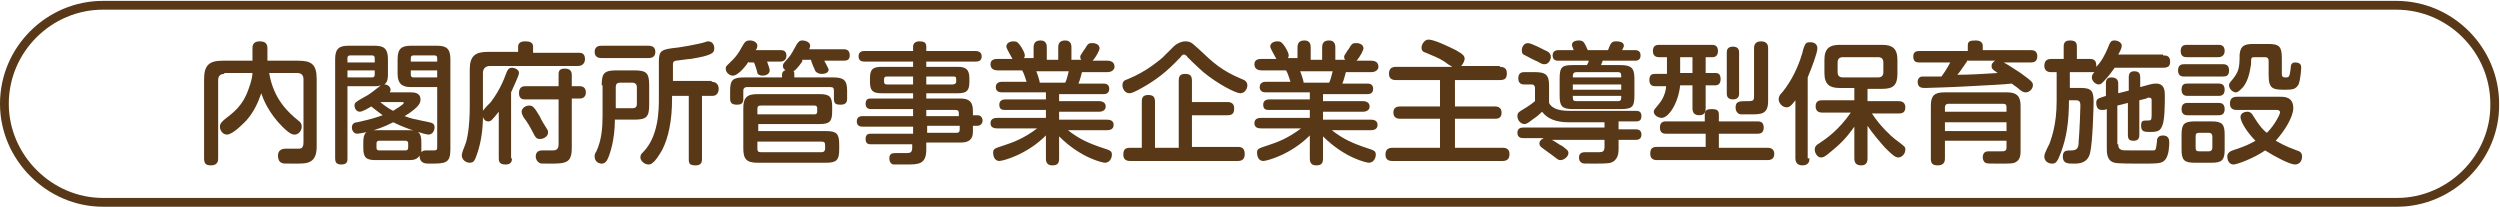 <?xml version="1.0" encoding="utf-8"?>
<!-- Generator: Adobe Illustrator 21.1.0, SVG Export Plug-In . SVG Version: 6.00 Build 0)  -->
<svg version="1.1" id="レイヤー_1" xmlns="http://www.w3.org/2000/svg" xmlns:xlink="http://www.w3.org/1999/xlink" x="0px"
	 y="0px" width="284.2px" height="23.5px" viewBox="0 0 284.2 23.5" style="enable-background:new 0 0 284.2 23.5;"
	 xml:space="preserve">
<style type="text/css">
	.st0{fill-rule:evenodd;clip-rule:evenodd;fill:none;stroke:#583816;stroke-miterlimit:10;}
	.st1{fill:#583816;}
</style>
<g>
	<path class="st0" d="M272.5,23H11.7C5.6,23,0.5,17.9,0.5,11.8v0c0-6.2,5.1-11.2,11.2-11.2h260.7c6.2,0,11.2,5.1,11.2,11.2v0
		C283.7,17.9,278.6,23,272.5,23z"/>
	<g>
		<path class="st1" d="M25.5,8.4c-0.5,0-0.7,0.3-0.7,0.7V18c0,0.2,0,0.8-0.8,0.8c-0.6,0-0.8-0.2-0.8-0.8v-9c0-1.6,0.6-2.1,2.1-2.1
			h3.4V5.5c0-0.2,0-0.8,0.8-0.8c0.6,0,0.9,0.2,0.9,0.8v1.4h3.5c1.5,0,2.1,0.4,2.1,2.1v7.6c0,0.7-0.1,1.5-0.8,1.8
			c-0.4,0.2-0.8,0.2-1.9,0.2c-1,0-1.2,0-1.3-0.1c-0.3-0.1-0.4-0.5-0.4-0.8c0-0.6,0.4-0.8,0.9-0.8c0.2,0,1.3,0,1.5,0
			c0.4,0,0.5-0.3,0.5-0.7V9c0-0.4-0.2-0.7-0.7-0.7h-3.2c0.5,3,2.2,4.5,3.3,5.4c0.3,0.2,0.4,0.4,0.4,0.7c0,0.5-0.4,0.9-0.8,0.9
			c-0.2,0-0.5,0-1.4-0.9c-1.6-1.6-2.2-3.2-2.4-3.8c-0.3,0.9-0.8,2.1-1.7,3.1c-0.2,0.2-1.5,1.6-2.2,1.6c-0.5,0-0.8-0.5-0.8-0.9
			c0-0.4,0.3-0.6,0.5-0.8c1-0.8,2.1-1.5,2.8-3.6c0.3-0.8,0.4-1.4,0.4-1.7H25.5z"/>
		<path class="st1" d="M39.5,9.9V18c0,0.3,0,0.7-0.7,0.7c-0.6,0-0.7-0.3-0.7-0.7V6.7c0-1.2,0.5-1.5,1.5-1.5h3c1,0,1.5,0.3,1.5,1.5
			v1.7c0,0.4,0,0.9-0.4,1.2c0.4,0,0.7,0.3,0.7,0.6c0,0.2-0.1,0.3-0.1,0.3h2.4c0.3,0,1.1,0,1.1,0.8c0,0.3,0,0.8-1.8,1.9
			c0.8,0.3,0.9,0.3,2.8,0.7c0.6,0.1,0.6,0.4,0.6,0.6c0,0.3-0.2,0.8-0.7,0.8c-0.3,0-2.4-0.6-4-1.4c-2.1,1.1-4,1.3-4.1,1.3
			c-0.4,0-0.6-0.4-0.6-0.7c0-0.5,0.4-0.6,0.6-0.6c1.8-0.4,2-0.5,2.9-0.8c-0.4-0.3-0.8-0.6-1.3-1c-0.3,0.2-1,0.6-1.3,0.6
			c-0.4,0-0.6-0.4-0.6-0.7c0-0.3,0.1-0.4,1-0.9c0.8-0.4,1.2-0.8,2-1.4c-0.3,0.1-0.4,0.1-0.6,0.1H39.5z M39.5,7.1h3.1V6.6
			c0-0.2-0.1-0.3-0.3-0.3h-2.5c-0.2,0-0.3,0.1-0.3,0.3V7.1z M39.5,8.8h2.8c0.2,0,0.3-0.1,0.3-0.3V8h-3.1V8.8z M42.7,18.2
			c-1.1,0-1.4-0.3-1.4-1.4v-0.6c0-1.1,0.3-1.4,1.4-1.4h3.8c1.1,0,1.4,0.3,1.4,1.4v0.6c0,0.2,0,0.3,0,0.5c0.1-0.1,0.2-0.2,0.5-0.2
			c0.2,0,0.8,0,0.9,0c0.4,0,0.4-0.1,0.4-0.5V9.9h-3c-1,0-1.5-0.4-1.5-1.5V6.7c0-1.2,0.5-1.5,1.5-1.5h3c1,0,1.5,0.3,1.5,1.5V17
			c0,1.6-0.6,1.6-2.4,1.6c-0.4,0-1.1,0-1.1-0.9c-0.3,0.4-0.6,0.5-1.2,0.5H42.7z M46.4,16.3c0-0.2-0.1-0.3-0.3-0.3h-3
			c-0.2,0-0.3,0.1-0.3,0.3v0.5c0,0.2,0.1,0.3,0.3,0.3h3c0.2,0,0.3-0.1,0.3-0.3V16.3z M43.1,11.5c0.6,0.5,1,0.8,1.6,1.1
			c0.1-0.1,1.2-0.7,1.2-0.9c0-0.1-0.1-0.1-0.2-0.1H43.1z M49.7,7.1V6.6c0-0.2-0.1-0.3-0.3-0.3H47c-0.2,0-0.3,0.1-0.3,0.3v0.4H49.7z
			 M49.7,8.8V8h-3v0.5c0,0.2,0.1,0.3,0.3,0.3H49.7z"/>
		<path class="st1" d="M58.2,18c0,0.2,0,0.7-0.7,0.7c-0.6,0-0.8-0.2-0.8-0.7v-5.3c-0.8,1-0.9,1.1-1.2,1.1c-0.3,0-0.5-0.2-0.6-0.5
			c0,1.3-0.2,2.8-0.6,4c-0.3,0.9-0.4,1.2-0.9,1.2s-0.9-0.4-0.9-0.8c0-0.2,0-0.3,0.4-1.3c0.2-0.5,0.5-1.9,0.5-4.3V7.9
			c0-1.5,0.6-2,2-2h3.5V5.3c0-0.4,0.3-0.6,0.8-0.6c0.5,0,0.9,0.1,0.9,0.6V6h5.2C66,6,66.5,6,66.5,6.7c0,0.5-0.3,0.8-0.8,0.8h-10
			c-0.5,0-0.8,0.3-0.8,0.8v3.9c0,0.1,0,0.3,0,0.4c0.1-0.2,0.8-0.9,0.9-1c0.9-1.2,1.4-2.3,1.8-3.4c0.1-0.2,0.2-0.5,0.6-0.5
			c0.3,0,0.8,0.2,0.8,0.6c0,0.3-0.7,1.7-0.9,2.2V18z M65,16.8c0,1.8-0.7,1.8-2.7,1.8c-0.8,0-0.9,0-1-0.1c-0.2-0.1-0.4-0.4-0.4-0.7
			c0-0.7,0.6-0.7,0.7-0.7c0.2,0,0.9,0,1.1,0c0.4,0,0.8,0,0.8-0.7v-5.1h-3.8c-0.2,0-0.7,0-0.7-0.7c0-0.5,0.2-0.8,0.7-0.8h3.8V8.5
			c0-0.3,0-0.7,0.7-0.7C64.7,7.8,65,8,65,8.5v1.3h0.9c0.5,0,0.7,0.3,0.7,0.7c0,0.4-0.2,0.7-0.7,0.7H65V16.8z M61.4,13.3
			c0,0.1,0.6,1.1,0.8,1.4c0.1,0.1,0.1,0.3,0.1,0.4c0,0.4-0.5,0.7-0.9,0.7c-0.4,0-0.5-0.1-0.9-0.9c-0.2-0.4-0.6-1.1-1-1.6
			c-0.1-0.2-0.2-0.4-0.2-0.6c0-0.3,0.3-0.7,0.9-0.7C60.6,12,60.8,12.3,61.4,13.3z"/>
		<path class="st1" d="M68.4,9.7c0-1.4,0.3-1.7,1.7-1.7h2c1.4,0,1.7,0.3,1.7,1.7v2.2c0,1.4-0.3,1.7-1.7,1.7h-2.2
			c0,2.4-0.6,3.9-0.7,4.2c-0.2,0.5-0.4,0.8-0.8,0.8c-0.3,0-0.8-0.2-0.8-0.8c0-0.2,0-0.3,0.2-0.6c0.6-1.3,0.7-2.7,0.7-4.1V9.7z
			 M73.7,5.2c0.2,0,0.8,0,0.8,0.7c0,0.7-0.6,0.7-0.8,0.7h-5.3c-0.2,0-0.8,0-0.8-0.7c0-0.7,0.6-0.7,0.8-0.7H73.7z M70,12.3h1.9
			c0.4,0,0.5-0.2,0.5-0.5V9.9c0-0.3-0.2-0.5-0.5-0.5h-1.4c-0.4,0-0.5,0.2-0.5,0.5V12.3z M80.9,9.3c0.5,0,0.8,0.3,0.8,0.8
			c0,0.4-0.2,0.8-0.7,0.8h-1.2v7.2c0,0.2,0,0.7-0.7,0.7c-0.7,0-0.8-0.2-0.8-0.7v-7.2h-1.9v0.3c0,2.5-0.4,4.4-1.1,5.8
			c-0.4,0.7-0.8,1.3-1.1,1.5c-0.2,0.2-0.4,0.2-0.5,0.2c-0.4,0-0.9-0.4-0.9-0.8c0-0.3,0.1-0.4,0.3-0.6c1.8-1.8,1.8-4.9,1.8-6.1V7
			c0-1.3,0.3-1.4,2.2-1.6c0.7-0.1,1.8-0.3,2.2-0.4c1-0.2,1-0.3,1.2-0.3c0.5,0,0.7,0.4,0.7,0.8c0,0.5-0.2,0.8-2.7,1.2
			c-0.3,0-1.5,0.2-1.7,0.2c-0.3,0.1-0.3,0.2-0.3,0.6v1.7H80.9z"/>
		<path class="st1" d="M85.1,7C85,7.2,84,8.6,83.3,8.6c-0.3,0-0.8-0.3-0.8-0.8c0-0.3,0.1-0.3,0.8-1c0.3-0.3,0.7-0.8,1-1.4
			c0.4-0.7,0.5-0.8,1-0.8c0.3,0,0.8,0.2,0.8,0.6c0,0.2-0.1,0.4-0.2,0.5h2.8c0.2,0,0.7,0,0.7,0.6c0,0.4-0.2,0.7-0.7,0.7h-1.5
			c0.1,0.3,0.3,0.8,0.3,1c0,0.5-0.6,0.6-0.8,0.6c-0.4,0-0.6-0.2-0.6-0.3c0-0.1-0.3-1.1-0.4-1.2H85.1z M91.2,7
			c-0.1,0.1-0.6,0.9-1,1.1c0.1,0.1,0.1,0.1,0.1,0.4v0.3h4.4c1.2,0,1.6,0.3,1.6,1.5v0.9c0,0.2,0,0.7-0.7,0.7c-0.6,0-0.8-0.1-0.8-0.7
			v-0.9c0-0.3-0.1-0.4-0.4-0.4h-9.5c-0.2,0-0.4,0.1-0.4,0.4v0.9c0,0.3,0,0.7-0.7,0.7c-0.6,0-0.8-0.2-0.8-0.7v-0.9
			c0-1.2,0.3-1.5,1.6-1.5h4.3V8.5c0-0.3,0.2-0.5,0.4-0.5C89.2,7.9,89,7.8,89,7.5c0-0.3,0.1-0.3,0.6-0.9c0.3-0.3,0.6-0.9,1-1.6
			c0.1-0.1,0.2-0.4,0.6-0.4c0.4,0,0.9,0.2,0.9,0.6c0,0.2-0.1,0.3-0.1,0.4h3.9c0.2,0,0.7,0,0.7,0.7c0,0.5-0.3,0.6-0.7,0.6h-2.2
			c0.1,0.2,0.5,0.9,0.5,1c0,0.5-0.7,0.5-0.8,0.5c-0.3,0-0.5-0.1-0.7-0.3c-0.1-0.2-0.5-1.1-0.5-1.3H91.2z M93.9,14.9
			c1.2,0,1.5,0.3,1.5,1.5V17c0,1.2-0.3,1.5-1.5,1.5h-7.8c-1.2,0-1.6-0.4-1.6-1.6v-4.6c0-1.2,0.4-1.6,1.6-1.6h7.1
			c1.1,0,1.4,0.3,1.4,1.4v0.6c0,1.1-0.3,1.4-1.4,1.4h-7v0.8H93.9z M86.1,13h6.5c0.2,0,0.3-0.1,0.3-0.3v-0.4c0-0.2-0.1-0.3-0.3-0.3
			h-6.1c-0.3,0-0.4,0.1-0.4,0.4V13z M86.1,16.1v0.8c0,0.3,0.1,0.4,0.4,0.4h6.9c0.3,0,0.4-0.2,0.4-0.4v-0.4c0-0.3-0.1-0.4-0.4-0.4
			H86.1z"/>
		<path class="st1" d="M110.6,15c0,1.2-1,1.2-1.4,1.2h-3.9V17c0,1.7-0.9,1.7-2.3,1.7c-0.3,0-1.1,0-1.4,0c-0.2,0-0.5-0.2-0.5-0.7
			c0-0.6,0.4-0.6,0.8-0.6c0.2,0,1,0,1.2,0c0.4,0,0.6-0.1,0.6-0.6v-0.4H99c-0.2,0-0.6,0-0.6-0.6c0-0.6,0.4-0.6,0.6-0.6h4.8v-0.8h-5.7
			c-0.2,0-0.7,0-0.7-0.6c0-0.6,0.5-0.6,0.7-0.6h5.7v-0.8H99c-0.1,0-0.6,0-0.6-0.6c0-0.6,0.4-0.6,0.6-0.6h4.8v-0.6h-3.6
			c-1,0-1.3-0.3-1.3-1.3V8.9c0-1,0.3-1.3,1.3-1.3h3.6V7h-5.5c-0.2,0-0.7,0-0.7-0.6c0-0.6,0.5-0.6,0.7-0.6h5.5V5.3
			c0-0.4,0.3-0.6,0.7-0.6c0.5,0,0.8,0.1,0.8,0.6v0.5h5.6c0.1,0,0.7,0,0.7,0.6c0,0.6-0.5,0.6-0.7,0.6h-5.6v0.6h3.6
			c0.9,0,1.3,0.3,1.3,1.3v0.4c0,1-0.3,1.3-1.3,1.3h-3.6v0.6h3.9c1,0,1.4,0.4,1.4,1.4v0.5h0.5c0.5,0,0.6,0.4,0.6,0.6
			c0,0.3-0.2,0.6-0.6,0.6h-0.5V15z M103.8,9.6V8.7h-3c-0.2,0-0.3,0.1-0.3,0.3v0.3c0,0.2,0.1,0.3,0.3,0.3H103.8z M105.3,9.6h3
			c0.2,0,0.4-0.1,0.4-0.3V9c0-0.3-0.1-0.3-0.4-0.3h-3V9.6z M105.3,12.4v0.8h3.7v-0.3c0-0.3-0.1-0.4-0.4-0.4H105.3z M109.1,14.3h-3.7
			v0.8h3.3c0.3,0,0.4-0.1,0.4-0.4V14.3z"/>
		<path class="st1" d="M117.5,6.8V5.4c0-0.5,0.2-0.8,0.8-0.8c0.7,0,0.7,0.6,0.7,0.8v1.4h1.3V5.4c0-0.5,0.2-0.8,0.8-0.8
			c0.7,0,0.7,0.6,0.7,0.8v1.4h1.1c0-0.1-0.1-0.1-0.1-0.3c0-0.2,0.1-0.3,0.1-0.3c0.2-0.3,0.3-0.5,0.4-0.6c0.4-0.7,0.5-0.7,0.9-0.7
			c0.4,0,0.8,0.2,0.8,0.6c0,0.2-0.4,1-0.8,1.4h1.7c0.3,0,0.8,0.1,0.8,0.7c0,0.3-0.3,0.6-0.8,0.6H123c-0.2,0.7-0.2,0.8-0.4,1.3h2.8
			c0.2,0,0.7,0,0.7,0.6c0,0.6-0.5,0.6-0.7,0.6h-5v0.8h4.6c0.2,0,0.7,0.1,0.7,0.6c0,0.5-0.5,0.6-0.7,0.6h-4.6v0.9h5.4
			c0.4,0,0.8,0.1,0.8,0.6c0,0.6-0.6,0.6-0.8,0.6h-4.4c1.4,1.1,2.5,1.5,3.6,1.9c1.2,0.4,1.4,0.4,1.4,0.9c0,0.3-0.2,0.9-0.8,0.9
			c-0.2,0-2.7-0.5-5.2-3V18c0,0.6-0.2,0.8-0.8,0.8c-0.7,0-0.7-0.6-0.7-0.8v-2.6c-2.2,2.2-4.9,2.9-5.3,2.9c-0.6,0-0.7-0.7-0.7-0.9
			c0-0.5,0.1-0.5,1.3-0.9c0.9-0.3,2.1-0.7,3.7-1.9h-4.5c-0.4,0-0.8-0.1-0.8-0.6c0-0.6,0.6-0.6,0.8-0.6h5.5v-0.9h-4.6
			c-0.3,0-0.7,0-0.7-0.6c0-0.5,0.4-0.6,0.7-0.6h4.6v-0.8h-5c-0.3,0-0.7-0.1-0.7-0.6c0-0.6,0.6-0.6,0.7-0.6h2.8
			c-0.1-0.3-0.3-1-0.5-1.3h-2.8c-0.3,0-0.8-0.1-0.8-0.7c0-0.6,0.6-0.6,0.8-0.6h1.7c-0.1-0.2-0.7-1.2-0.7-1.4c0-0.4,0.4-0.6,0.8-0.6
			c0.4,0,0.5,0.1,0.8,0.5c0.2,0.3,0.5,0.8,0.5,1.1c0,0.2-0.1,0.3-0.1,0.3H117.5z M121.1,9.4c0.2-0.4,0.3-1,0.4-1.3h-3.7
			c0.1,0.2,0.4,1.1,0.4,1.3H121.1z"/>
		<path class="st1" d="M134.2,6.5c-1.6,1.7-2.8,2.6-4.4,3.5c-0.9,0.5-1.2,0.6-1.4,0.6c-0.5,0-0.8-0.5-0.8-0.9c0-0.5,0.3-0.6,0.6-0.7
			c2.2-0.9,3.5-2.1,3.9-2.4c1.4-1.4,1.5-1.5,1.7-1.6c0.3-0.2,0.7-0.3,0.9-0.3c0.7,0,0.8,0.2,1.6,0.9c1.6,1.5,2.5,2.4,4.9,3.4
			c0.3,0.1,0.6,0.3,0.6,0.7c0,0.4-0.3,0.9-0.8,0.9c-0.5,0-2.5-1-4.2-2.4c-0.9-0.8-1.7-1.6-1.8-1.7c-0.1-0.2-0.3-0.3-0.4-0.3
			S134.4,6.2,134.2,6.5z M135.6,16.7h5.1c0.4,0,0.8,0.1,0.8,0.8c0,0.6-0.3,0.8-0.8,0.8h-12.2c-0.2,0-0.8,0-0.8-0.7
			c0-0.6,0.2-0.8,0.8-0.8h1.3v-5.2c0-0.3,0-0.8,0.7-0.8c0.6,0,0.8,0.2,0.8,0.8v5.2h2.7V9.2c0-0.3,0-0.8,0.7-0.8
			c0.6,0,0.8,0.2,0.8,0.8v2.4h4c0.2,0,0.8,0,0.8,0.7c0,0.6-0.2,0.8-0.8,0.8h-4V16.7z"/>
		<path class="st1" d="M147.5,6.8V5.4c0-0.5,0.2-0.8,0.8-0.8c0.7,0,0.7,0.6,0.7,0.8v1.4h1.3V5.4c0-0.5,0.2-0.8,0.8-0.8
			c0.7,0,0.7,0.6,0.7,0.8v1.4h1.1c0-0.1-0.1-0.1-0.1-0.3c0-0.2,0.1-0.3,0.1-0.3c0.2-0.3,0.3-0.5,0.4-0.6c0.4-0.7,0.5-0.7,0.9-0.7
			c0.4,0,0.8,0.2,0.8,0.6c0,0.2-0.4,1-0.8,1.4h1.7c0.3,0,0.8,0.1,0.8,0.7c0,0.3-0.3,0.6-0.8,0.6H153c-0.2,0.7-0.2,0.8-0.4,1.3h2.8
			c0.2,0,0.7,0,0.7,0.6c0,0.6-0.5,0.6-0.7,0.6h-5v0.8h4.6c0.2,0,0.7,0.1,0.7,0.6c0,0.5-0.5,0.6-0.7,0.6h-4.6v0.9h5.4
			c0.4,0,0.8,0.1,0.8,0.6c0,0.6-0.6,0.6-0.8,0.6h-4.4c1.4,1.1,2.5,1.5,3.6,1.9c1.2,0.4,1.4,0.4,1.4,0.9c0,0.3-0.2,0.9-0.8,0.9
			c-0.2,0-2.7-0.5-5.2-3V18c0,0.6-0.2,0.8-0.8,0.8c-0.7,0-0.7-0.6-0.7-0.8v-2.6c-2.2,2.2-4.9,2.9-5.3,2.9c-0.6,0-0.7-0.7-0.7-0.9
			c0-0.5,0.1-0.5,1.3-0.9c0.9-0.3,2.1-0.7,3.7-1.9h-4.5c-0.4,0-0.8-0.1-0.8-0.6c0-0.6,0.6-0.6,0.8-0.6h5.5v-0.9h-4.6
			c-0.3,0-0.7,0-0.7-0.6c0-0.5,0.4-0.6,0.7-0.6h4.6v-0.8h-5c-0.3,0-0.7-0.1-0.7-0.6c0-0.6,0.6-0.6,0.7-0.6h2.8
			c-0.1-0.3-0.3-1-0.5-1.3h-2.8c-0.3,0-0.8-0.1-0.8-0.7c0-0.6,0.6-0.6,0.8-0.6h1.7c-0.1-0.2-0.7-1.2-0.7-1.4c0-0.4,0.4-0.6,0.8-0.6
			c0.4,0,0.5,0.1,0.8,0.5c0.2,0.3,0.5,0.8,0.5,1.1c0,0.2-0.1,0.3-0.1,0.3H147.5z M151.1,9.4c0.2-0.4,0.3-1,0.4-1.3h-3.7
			c0.1,0.2,0.4,1.1,0.4,1.3H151.1z"/>
		<path class="st1" d="M170.5,7.6c0.2,0,0.8,0,0.8,0.7c0,0.6-0.2,0.8-0.8,0.8h-5.1v3h4.5c0.2,0,0.8,0,0.8,0.7c0,0.7-0.5,0.7-0.8,0.7
			h-4.5v3.3h5.4c0.2,0,0.8,0,0.8,0.7c0,0.6-0.3,0.8-0.8,0.8h-12.5c-0.2,0-0.8,0-0.8-0.7c0-0.5,0.2-0.8,0.8-0.8h5.4v-3.3h-4.5
			c-0.2,0-0.8,0-0.8-0.7c0-0.6,0.4-0.7,0.8-0.7h4.5v-3h-5c-0.2,0-0.8,0-0.8-0.7c0-0.5,0.2-0.8,0.8-0.8h6.4c-0.2-0.1-0.8-0.5-0.9-0.6
			c-0.8-0.5-1.2-0.6-2.1-1c-0.3-0.1-0.5-0.2-0.5-0.6c0-0.3,0.3-0.9,0.8-0.9c0.6,0,2.1,0.7,3.1,1.2c0.9,0.5,1,0.7,1,1
			c0,0.1-0.1,0.5-0.4,0.8H170.5z"/>
		<path class="st1" d="M184,14.7h1.9c0.2,0,0.7,0,0.7,0.6c0,0.6-0.5,0.6-0.7,0.6H184v1c0,0.4,0,1.3-0.9,1.6
			c-0.3,0.1-1.3,0.1-1.9,0.1c-1.2,0-1.3,0-1.4-0.1c-0.2-0.1-0.3-0.3-0.3-0.6c0-0.6,0.5-0.6,0.8-0.6c0.2,0,1.3,0,1.5,0
			c0.4,0,0.6-0.1,0.6-0.6v-0.8h-6c0.3,0.1,0.9,0.6,1.2,0.7c0.5,0.4,0.7,0.5,0.7,0.8c0,0.4-0.5,0.8-0.9,0.8c-0.3,0-0.3-0.1-1-0.6
			c-0.3-0.2-0.8-0.6-1.1-0.8c-0.1-0.1-0.3-0.2-0.3-0.5c0-0.2,0.1-0.4,0.5-0.6h-2.3c-0.2,0-0.7,0-0.7-0.6c0-0.6,0.5-0.6,0.7-0.6h9.2
			v-0.6h-4.1c-1.4,0-2.4-0.4-3-1.2c-0.3,0.3-0.5,0.5-1.1,0.9c-0.5,0.4-0.7,0.5-0.9,0.5c-0.4,0-0.8-0.4-0.8-0.9
			c0-0.4,0.2-0.5,0.7-0.8c0,0,0.7-0.4,1.3-0.9v-1.5c0-0.2-0.1-0.4-0.4-0.4h-0.8c-0.2,0-0.7,0-0.7-0.7c0-0.7,0.5-0.7,0.7-0.7h1.2
			c1.2,0,1.6,0.3,1.6,1.5v2c0.4,0.8,1.5,0.9,2.4,0.9h7.4c0.3,0,0.7,0,0.7,0.6c0,0.6-0.4,0.6-0.7,0.6H184V14.7z M175.6,5.7
			c0.5,0.2,0.7,0.4,0.7,0.8c0,0.2-0.2,0.8-0.7,0.8c-0.2,0-0.3,0-0.8-0.3c-0.3-0.1-1.4-0.7-1.6-0.8C173,6.1,173,5.8,173,5.7
			c0-0.3,0.2-0.8,0.7-0.8C174.1,4.9,175.6,5.7,175.6,5.7z M184.2,7.4c1.2,0,1.6,0.3,1.6,1.5v2c0,1.3-0.3,1.5-1.6,1.5h-5.4
			c-1.2,0-1.5-0.3-1.5-1.5v-2c0-1.3,0.3-1.5,1.5-1.5h1.6c0.1-0.2,0.2-0.3,0.2-0.5h-3.5c-0.1,0-0.6,0-0.6-0.6c0-0.5,0.4-0.6,0.6-0.6
			h1.8c-0.2-0.5-0.2-0.5-0.2-0.6c0-0.5,0.7-0.5,0.8-0.5c0.3,0,0.5,0.1,0.6,0.3c0.1,0.1,0.3,0.6,0.4,0.8h2.3c0.3-0.8,0.4-1,0.9-1
			c0.2,0,0.9,0,0.9,0.5c0,0.1,0,0.1-0.2,0.5h1.5c0.1,0,0.6,0,0.6,0.6c0,0.6-0.5,0.6-0.6,0.6h-3.7c-0.1,0.2-0.1,0.3-0.2,0.5H184.2z
			 M178.8,8.8h5.5V8.6c0-0.3-0.1-0.4-0.4-0.4h-4.7c-0.3,0-0.4,0.2-0.4,0.4V8.8z M184.3,9.6h-5.5v0.6h5.5V9.6z M178.8,10.9v0.2
			c0,0.3,0.1,0.4,0.4,0.4h4.7c0.3,0,0.4-0.1,0.4-0.4v-0.2H178.8z"/>
		<path class="st1" d="M193.8,15.2h-4.4c-0.2,0-0.7,0-0.7-0.7c0-0.7,0.5-0.7,0.7-0.7h4.4v-0.8c0-0.5,0.3-0.6,0.8-0.6
			c0.5,0,0.8,0.1,0.8,0.6v0.8h4.4c0.2,0,0.7,0,0.7,0.7c0,0.7-0.5,0.7-0.7,0.7h-4.4v1.6h5.5c0.2,0,0.8,0,0.8,0.7
			c0,0.7-0.6,0.7-0.8,0.7h-12.5c-0.2,0-0.8,0-0.8-0.7c0-0.6,0.2-0.8,0.8-0.8h5.5V15.2z M193.9,8.3h1.1c0.2,0,0.6,0,0.6,0.7
			c0,0.7-0.5,0.7-0.6,0.7h-1.1v2.6c0,0.2,0,0.8-0.7,0.8c-0.6,0-0.8-0.3-0.8-0.8V9.7H191c-0.2,2-1.3,3.7-2.1,3.7
			c-0.4,0-0.9-0.3-0.9-0.7c0-0.2,0.1-0.3,0.6-0.9c0.6-0.7,0.8-1.6,0.8-2h-1.2c-0.2,0-0.7,0-0.7-0.7c0-0.7,0.4-0.7,0.7-0.7h1.3V6.5
			h-0.9c-0.6,0-0.7-0.4-0.7-0.7c0-0.7,0.5-0.7,0.7-0.7h6c0.2,0,0.7,0,0.7,0.7c0,0.4-0.2,0.7-0.6,0.7h-0.8V8.3z M192.4,6.5H191v1.8
			h1.4V6.5z M197.7,10.6c0,0.2,0,0.7-0.7,0.7c-0.7,0-0.7-0.5-0.7-0.7V6c0-0.2,0-0.7,0.7-0.7c0.7,0,0.7,0.5,0.7,0.7V10.6z M201,11.5
			c0,1.5-0.8,1.5-2,1.5c-0.4,0-0.9,0-1.1,0c-0.2,0-0.6-0.2-0.6-0.8c0-0.7,0.5-0.7,1.2-0.7c0.7,0,0.9,0,0.9-0.5V5.5
			c0-0.2,0-0.8,0.8-0.8c0.8,0,0.8,0.6,0.8,0.8V11.5z"/>
		<path class="st1" d="M205.7,18c0,0.2,0,0.8-0.8,0.8c-0.7,0-0.8-0.5-0.8-0.8v-6.6c-0.4,0.5-0.6,0.8-1,0.8c-0.5,0-0.9-0.5-0.9-0.9
			c0-0.3,0.1-0.5,0.4-0.8c0.5-0.6,1.6-2.1,2.3-4.5c0-0.1,0.2-0.8,0.3-0.9c0.1-0.3,0.4-0.3,0.6-0.3c0.1,0,0.8,0,0.8,0.7
			c0,0.5-0.6,2.1-1.1,3.3V18z M207.2,12.8c-0.2,0-0.8,0-0.8-0.7c0-0.7,0.5-0.7,0.8-0.7h3.6v-1.4h-1.7c-1.1,0-1.7-0.4-1.7-1.7V6.8
			c0-1.3,0.6-1.7,1.7-1.7h4.9c1.1,0,1.7,0.4,1.7,1.7v1.6c0,1.3-0.5,1.7-1.7,1.7h-1.7v1.4h3.5c0.2,0,0.8,0,0.8,0.7
			c0,0.7-0.5,0.7-0.8,0.7h-3c0.9,1.4,2.2,2.6,2.6,2.9c1.2,0.9,1.2,0.9,1.2,1.2c0,0.5-0.4,0.9-0.8,0.9c-0.3,0-0.6-0.2-1.5-1.1
			c-0.7-0.8-1.4-1.6-2-2.5V18c0,0.2,0,0.8-0.7,0.8c-0.6,0-0.8-0.3-0.8-0.8v-3.6c-0.3,0.4-1,1.5-2.5,2.7c-0.9,0.8-1.1,0.8-1.3,0.8
			c-0.4,0-0.7-0.5-0.7-0.9c0-0.4,0.3-0.6,0.5-0.7c0.9-0.6,2.2-1.5,3.6-3.5H207.2z M214.1,7.1c0-0.4-0.2-0.6-0.6-0.6h-4
			c-0.4,0-0.6,0.2-0.6,0.6v1.1c0,0.4,0.2,0.6,0.6,0.6h4c0.4,0,0.6-0.2,0.6-0.6V7.1z"/>
		<path class="st1" d="M227.6,7c0.6,0.3,1.8,1.1,2.1,1.3c1.4,1,1.4,1.1,1.4,1.4c0,0.4-0.4,0.8-0.8,0.8c-0.3,0-0.4-0.1-0.7-0.3
			c-0.3-0.3-0.4-0.3-0.9-0.7c-0.8,0.1-2.9,0.2-4.8,0.3c-1.5,0.1-5,0.2-5,0.2c-0.4,0-0.9,0-0.9-0.7c0-0.3,0.2-0.6,0.5-0.6
			c0.2,0,0.4,0,2.2,0c0.3-0.4,0.7-1,1-1.6h-3.5c-0.4,0-0.7-0.1-0.7-0.7c0-0.6,0.5-0.6,0.7-0.6h5.5V5.2c0-0.5,0.2-0.6,0.9-0.6
			c0.7,0,0.8,0.4,0.8,0.6v0.5h5.5c0.3,0,0.7,0.1,0.7,0.7c0,0.6-0.4,0.7-0.7,0.7H227.6z M221.1,16v2c0,0.2,0,0.8-0.8,0.8
			c-0.7,0-0.8-0.3-0.8-0.8v-6c0-1.1,0.4-1.5,1.5-1.5h7.2c1,0,1.5,0.4,1.5,1.5v5.1c0,0.4,0,1-0.5,1.3c-0.3,0.2-0.6,0.2-2,0.2
			c-1.2,0-1.3,0-1.5-0.1c-0.2-0.1-0.3-0.4-0.3-0.6c0-0.7,0.5-0.7,0.7-0.7c0.2,0,1.2,0,1.4,0c0.3,0,0.6,0,0.6-0.4V16H221.1z
			 M221.1,12.7h7v-0.5c0-0.3-0.1-0.4-0.4-0.4h-6.2c-0.3,0-0.4,0.2-0.4,0.4V12.7z M228.1,13.9h-7v1h7V13.9z M223.6,7
			c-0.8,1.1-0.8,1.2-1.1,1.5c1.3,0,3.2-0.1,4.6-0.2c-0.6-0.4-0.7-0.5-0.7-0.8c0-0.2,0.1-0.4,0.4-0.6H223.6z"/>
		<path class="st1" d="M245.9,6.3c0.3,0,0.8,0,0.8,0.7c0,0.5-0.2,0.7-0.8,0.7h-5.5c-0.3,0.4-0.7,1-1.3,1.6c-0.2,0.2-0.3,0.3-0.5,0.3
			c-0.4,0-0.8-0.4-0.8-0.8c0-0.3,0.2-0.5,0.3-0.6c-0.1,0-0.2,0-0.4,0h-2.4V10h1.3c1.2,0,1.4,0.4,1.4,1.6c0,0.4-0.1,4.6-0.4,5.8
			c-0.3,1.2-1.3,1.2-1.9,1.2c-0.6,0-1.2,0-1.2-0.8c0-0.7,0.4-0.7,1-0.7c0.7,0,0.8-0.4,0.8-1c0.1-1.1,0.2-3.6,0.2-4.1
			c0-0.4-0.1-0.6-0.5-0.6h-0.8c0,2.5-0.3,4.3-0.9,5.9c-0.4,1.1-0.6,1.3-1,1.3c-0.5,0-0.9-0.3-0.9-0.8c0-0.2,0-0.3,0.6-1.5
			c0.2-0.6,0.8-2.1,0.8-4.8V8.2h-0.7c-0.2,0-0.7-0.1-0.7-0.7c0-0.6,0.3-0.8,0.8-0.8h1.4V5.3c0-0.2,0-0.7,0.7-0.7
			c0.6,0,0.8,0.2,0.8,0.7v1.4h1.4c0.3,0,0.8,0,0.8,0.7c0,0.1,0,0.2,0,0.2c0.6-0.6,1-1.4,1.3-2.1c0.3-0.8,0.4-0.9,0.8-0.9
			c0.3,0,0.8,0.2,0.8,0.6c0,0.2-0.1,0.5-0.4,1H245.9z M240.8,16.4c0,0.4,0.1,0.5,0.3,0.6c0.1,0.1,0.2,0.1,1.6,0.1c0.3,0,2,0,2.1,0
			c0.3,0,0.3-0.2,0.4-1c0-0.2,0-0.7,0.7-0.7c0.7,0,0.7,0.6,0.7,0.8c0,0.2,0,1.5-0.5,2c-0.4,0.4-0.7,0.4-3,0.4c-0.5,0-2.4,0-2.7-0.1
			c-0.9-0.2-0.9-1.1-0.9-1.7v-4.4l-0.3,0.1c0,0-0.2,0-0.3,0c-0.5,0-0.6-0.5-0.6-0.8c0-0.4,0.2-0.5,0.5-0.6l0.6-0.2V9.5
			c0-0.2,0-0.7,0.6-0.7c0.5,0,0.8,0.2,0.8,0.7v1.1l1.2-0.3V8.8c0-0.2,0-0.7,0.6-0.7c0.5,0,0.7,0.2,0.7,0.7v1.1l1.1-0.3
			c0.4-0.1,0.5-0.1,0.7-0.1c1,0,1,0.9,1,1.4c0,0.8,0,2.8-0.3,3.4c-0.2,0.5-0.4,0.7-1.3,0.7c-0.7,0-1.1,0-1.1-0.7
			c0-0.6,0.2-0.6,0.7-0.6c0.4,0,0.5,0,0.5-0.6c0-0.4,0-1.2,0-1.7c0-0.1,0-0.3-0.3-0.3c-0.1,0-0.2,0-0.3,0.1l-0.8,0.2v3.9
			c0,0.2,0,0.7-0.6,0.7c-0.5,0-0.7-0.1-0.7-0.7v-3.6l-1.2,0.3V16.4z"/>
		<path class="st1" d="M252.7,7.3c0.2,0,0.7,0,0.7,0.7c0,0.6-0.3,0.7-0.7,0.7h-4.4c-0.2,0-0.7,0-0.7-0.7c0-0.7,0.5-0.7,0.7-0.7
			H252.7z M252.2,5.1c0.2,0,0.7,0,0.7,0.7c0,0.6-0.5,0.7-0.7,0.7h-3.6c-0.2,0-0.7,0-0.7-0.7c0-0.7,0.5-0.7,0.7-0.7H252.2z
			 M252.2,9.5c0.2,0,0.7,0,0.7,0.7c0,0.7-0.5,0.7-0.7,0.7h-3.5c-0.2,0-0.7,0-0.7-0.7c0-0.7,0.4-0.7,0.7-0.7H252.2z M252.2,11.7
			c0.2,0,0.7,0,0.7,0.7c0,0.7-0.5,0.7-0.7,0.7h-3.5c-0.2,0-0.7,0-0.7-0.7c0-0.7,0.5-0.7,0.7-0.7H252.2z M252.9,17
			c0,1.2-0.3,1.5-1.5,1.5h-1.9c-1.2,0-1.5-0.3-1.5-1.5v-1.7c0-1.2,0.3-1.5,1.5-1.5h1.9c1.2,0,1.5,0.3,1.5,1.5V17z M251.5,15.5
			c0-0.2-0.1-0.4-0.4-0.4h-1.1c-0.3,0-0.4,0.1-0.4,0.4v1.3c0,0.3,0.1,0.4,0.4,0.4h1.1c0.3,0,0.4-0.2,0.4-0.4V15.5z M254.3,12.5
			c-0.2,0-0.8,0-0.8-0.7c0-0.5,0.2-0.8,0.8-0.8h4.9c0.5,0,1.5,0,1.5,1.3c0,1-1,2.6-2,3.7c0.4,0.2,1,0.6,2.4,1.1
			c0.3,0.1,0.6,0.2,0.6,0.7c0,0.5-0.3,0.9-0.8,0.9c-0.6,0-2.3-0.9-3.4-1.6c-1.3,0.9-3.2,1.6-3.6,1.6c-0.5,0-0.7-0.5-0.7-0.9
			c0-0.4,0.3-0.6,0.6-0.7c1.5-0.5,1.9-0.7,2.6-1.1c-1-1-1.7-2.2-1.7-2.7c0-0.4,0.4-0.6,0.8-0.6c0.3,0,0.5,0.2,0.6,0.4
			c0.8,1.3,1.2,1.7,1.6,2c1-1,1.5-2.2,1.5-2.3c0-0.3-0.3-0.3-0.4-0.3H254.3z M257.9,5c1.2,0,1.5,0.3,1.5,1.6v1.8
			c0,0.4,0.2,0.4,0.5,0.4c0.3,0,0.4-0.1,0.5-1c0-0.4,0.1-0.7,0.5-0.7c0.7,0,0.7,0.4,0.7,0.6c0,0.3-0.1,1.4-0.3,1.9
			c-0.3,0.5-0.6,0.6-1.4,0.6c-1.4,0-2,0-2-1.6V6.9c0-0.2-0.1-0.4-0.4-0.4h-1.1c-0.5,0-0.5,0-0.5,0.8c-0.1,0.5-0.2,1.7-0.9,2.6
			c-0.4,0.4-0.6,0.6-0.8,0.6c-0.4,0-0.8-0.4-0.8-0.8c0-0.2,0-0.2,0.5-0.8c0.6-0.8,0.7-1.2,0.7-2.7c0.1-1.1,0.7-1.2,1.6-1.2H257.9z"
			/>
	</g>
</g>
</svg>
